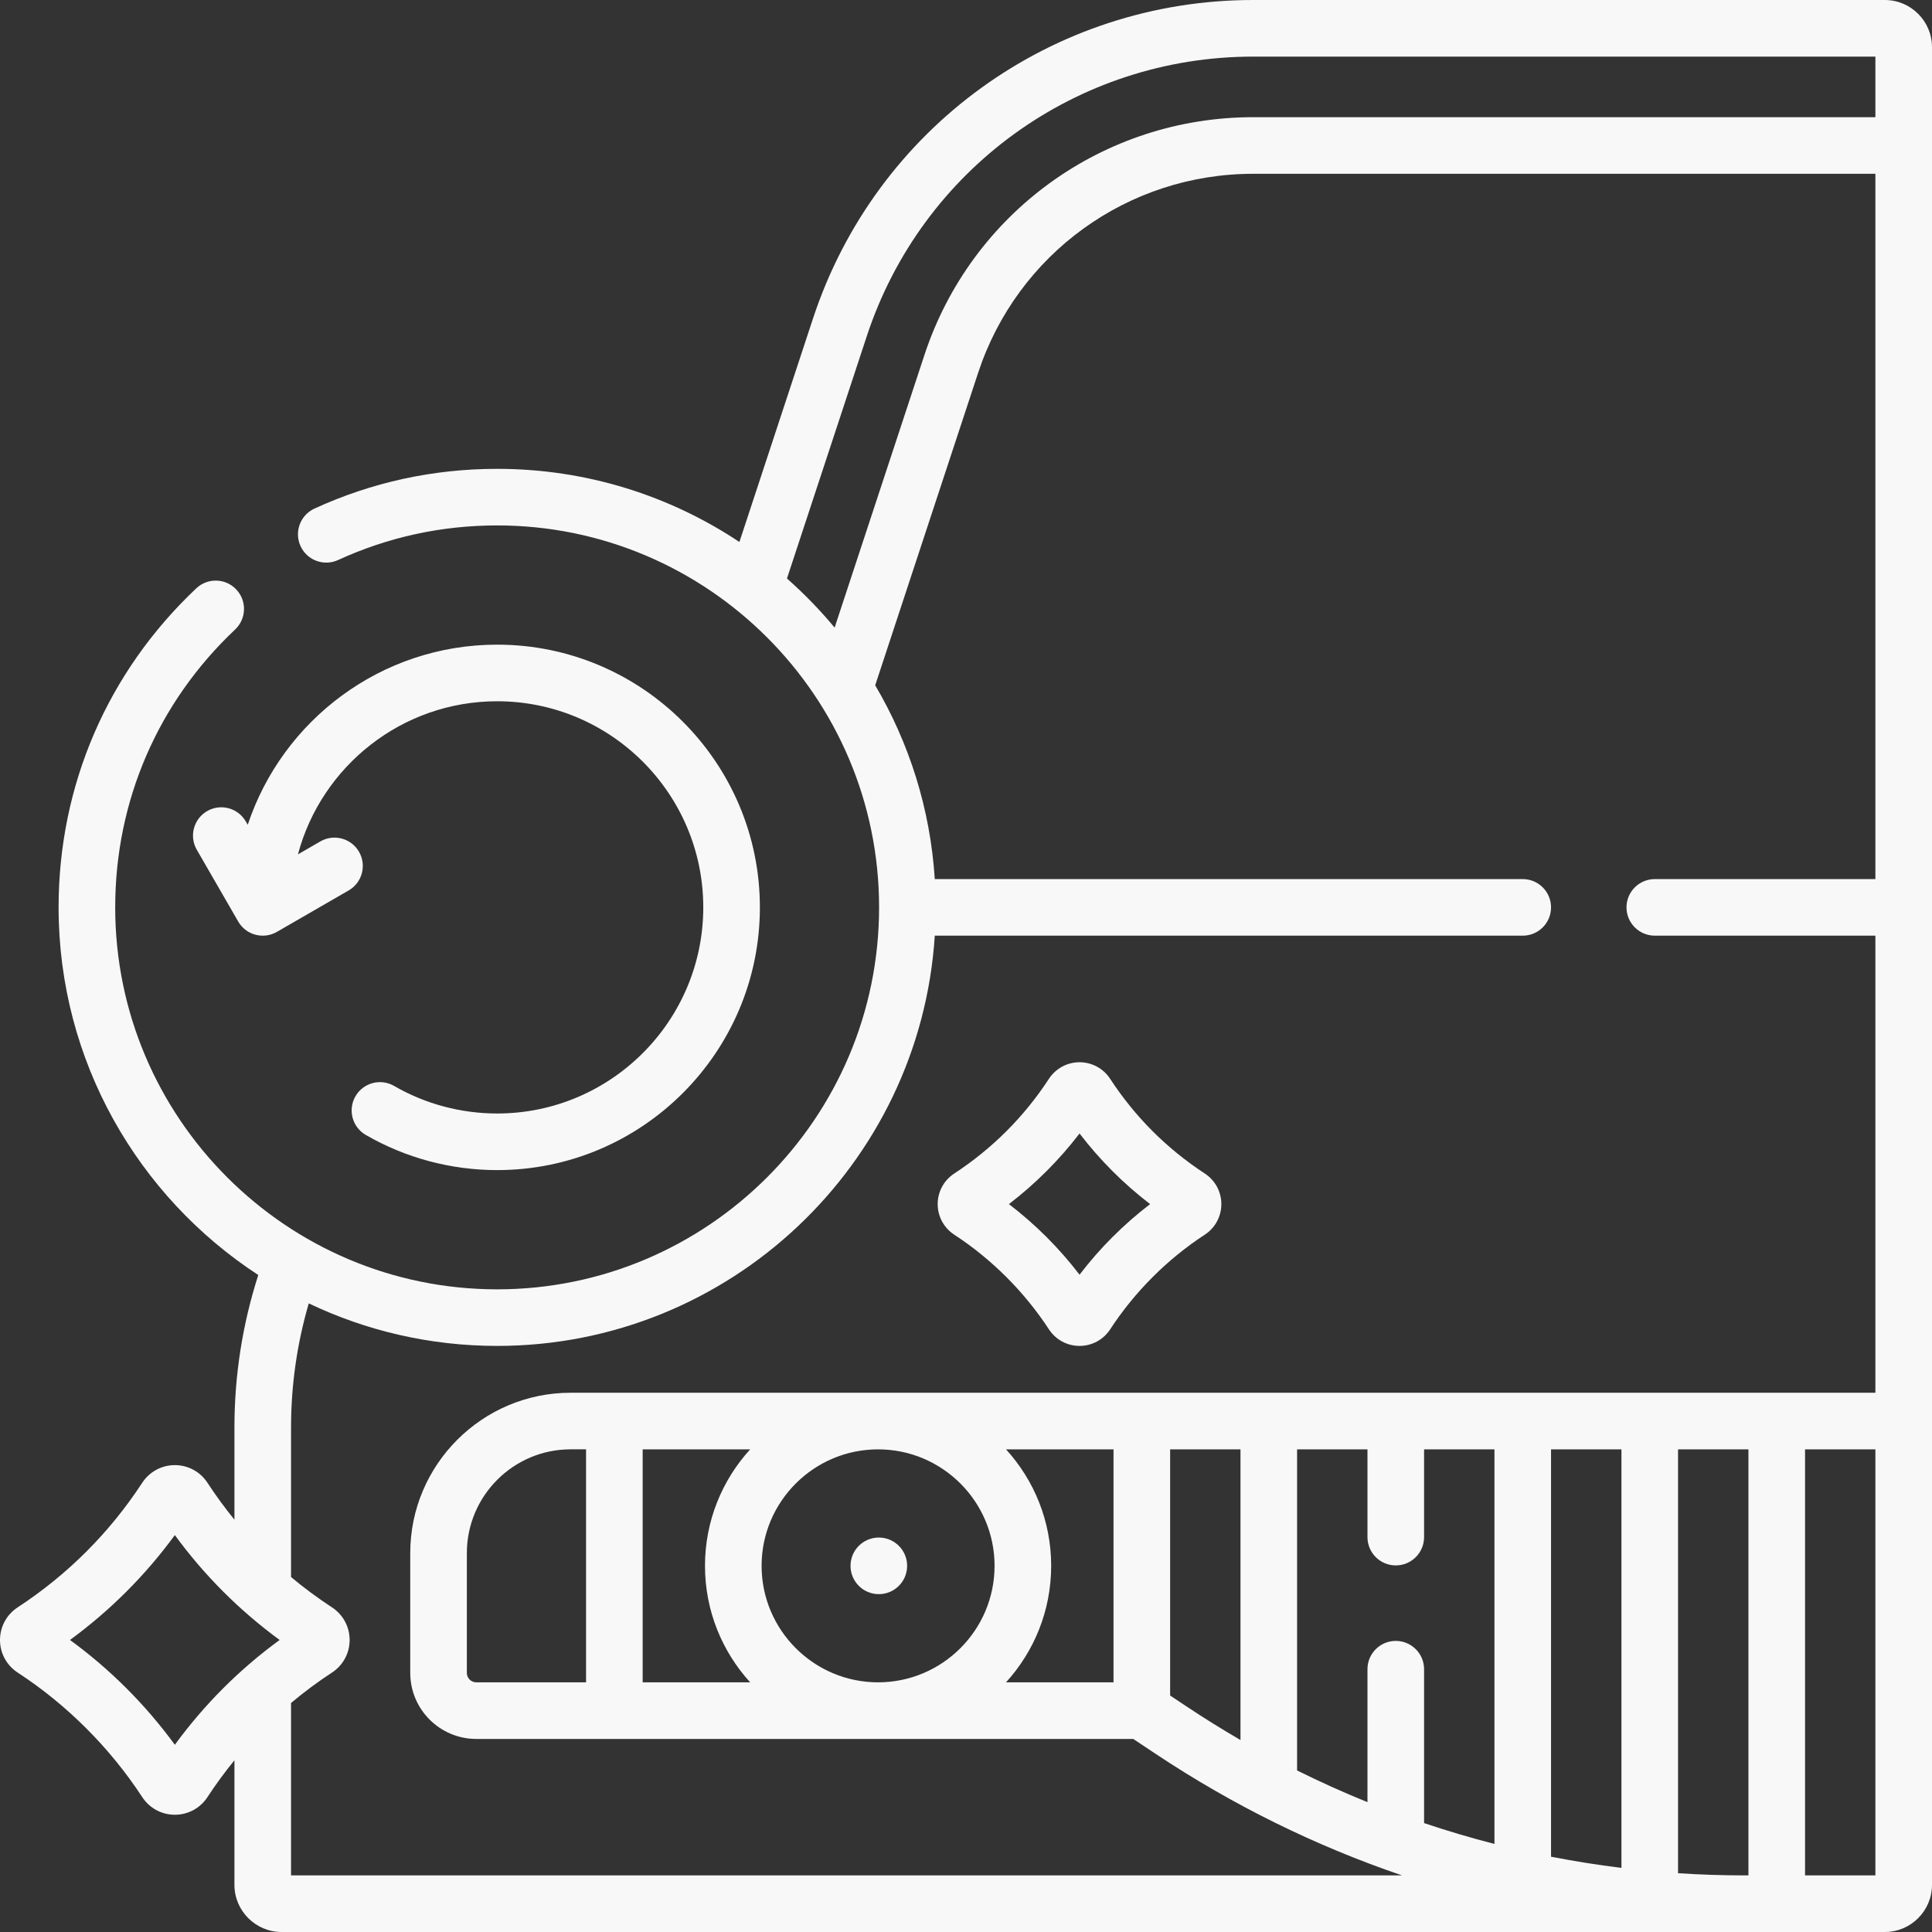 <svg xmlns="http://www.w3.org/2000/svg" fill="none" viewBox="0 0 70 70" height="70" width="70">
<rect x="0" y="0" width="70" height="70" fill="#333333" stroke="none"/>
<g clip-path="url(#clip0_1936_8931)">
<path fill="#F8F8F8" d="M34.576 44.736C35.93 45.62 37.116 46.805 38.006 48.166C38.251 48.541 38.666 48.765 39.114 48.765H39.114C39.563 48.765 39.977 48.541 40.223 48.165C41.11 46.806 42.295 45.62 43.65 44.736C44.026 44.491 44.251 44.077 44.252 43.628C44.252 43.179 44.028 42.765 43.652 42.519C42.275 41.618 41.121 40.464 40.223 39.088C39.977 38.712 39.563 38.488 39.114 38.487H39.114C38.666 38.487 38.251 38.712 38.005 39.087C37.105 40.464 35.95 41.618 34.574 42.519C34.198 42.765 33.974 43.18 33.974 43.628C33.975 44.077 34.2 44.491 34.576 44.736ZM39.114 41.068C39.851 42.032 40.707 42.888 41.671 43.627C40.708 44.364 39.852 45.22 39.114 46.185C38.374 45.219 37.518 44.364 36.555 43.627C37.519 42.888 38.375 42.032 39.114 41.068Z"></path>
<path fill="#F8F8F8" d="M31.841 57.759C32.408 57.759 32.867 57.3 32.867 56.733C32.867 56.167 32.408 55.708 31.841 55.708C31.275 55.708 30.816 56.167 30.816 56.733C30.816 57.3 31.275 57.759 31.841 57.759Z"></path>
<path fill="#F8F8F8" d="M18.013 40.344C16.7 40.344 15.409 39.999 14.28 39.346C13.79 39.062 13.162 39.229 12.879 39.72C12.595 40.21 12.762 40.837 13.253 41.121C14.694 41.955 16.34 42.395 18.013 42.395C23.262 42.395 27.532 38.125 27.532 32.876C27.532 27.627 23.262 23.357 18.013 23.357C13.809 23.357 10.233 26.096 8.976 29.884L8.906 29.763C8.623 29.272 7.995 29.104 7.505 29.387C7.015 29.671 6.847 30.298 7.13 30.788L8.623 33.375C8.907 33.884 9.553 34.05 10.044 33.757L12.633 32.262C13.123 31.979 13.291 31.352 13.008 30.862C12.725 30.371 12.098 30.203 11.607 30.486L10.795 30.955C11.645 27.765 14.559 25.408 18.013 25.408C22.131 25.408 25.481 28.758 25.481 32.876C25.481 36.994 22.131 40.344 18.013 40.344Z"></path>
<path fill="#F8F8F8" d="M68.291 0H45.404C38.14 0 31.732 4.636 29.458 11.536L26.79 19.637C24.274 17.963 21.255 16.987 18.013 16.987C15.704 16.987 13.477 17.471 11.393 18.427C10.879 18.663 10.653 19.272 10.889 19.787C11.125 20.301 11.734 20.527 12.249 20.291C14.062 19.459 16.001 19.037 18.013 19.037C25.643 19.037 31.851 25.245 31.851 32.876C31.851 40.507 25.643 46.715 18.013 46.715C10.382 46.715 4.174 40.507 4.174 32.876C4.174 29.026 5.717 25.451 8.519 22.808C8.931 22.419 8.95 21.77 8.561 21.358C8.173 20.946 7.524 20.927 7.112 21.316C3.895 24.35 2.123 28.456 2.123 32.876C2.123 38.447 5.006 43.358 9.358 46.196C8.784 47.982 8.494 49.838 8.494 51.725V55.061C8.147 54.635 7.821 54.189 7.517 53.724C7.255 53.323 6.814 53.084 6.336 53.084H6.335C5.858 53.084 5.416 53.323 5.154 53.723C3.969 55.534 2.45 57.053 0.639 58.238C0.239 58.5 -0 58.942 2.34524e-07 59.42C0 59.898 0.24 60.34 0.641 60.601C2.423 61.763 3.983 63.324 5.154 65.113C5.416 65.513 5.858 65.752 6.335 65.752H6.336C6.814 65.752 7.256 65.513 7.517 65.112C7.818 64.651 8.145 64.206 8.494 63.779V68.291C8.494 69.233 9.261 70 10.204 70H68.291C69.233 70 70 69.233 70 68.291V1.709C70 0.767 69.233 0 68.291 0ZM28.513 20.96L31.406 12.177C33.402 6.12 39.028 2.051 45.404 2.051H67.949V4.246H45.404C39.977 4.246 35.191 7.71 33.493 12.864L30.24 22.739C29.711 22.103 29.133 21.508 28.513 20.96ZM6.335 63.217C5.266 61.756 3.993 60.483 2.536 59.419C3.994 58.351 5.267 57.078 6.335 55.619C7.401 57.078 8.673 58.35 10.132 59.419C8.675 60.483 7.402 61.756 6.335 63.217ZM10.545 61.702C11.018 61.305 11.513 60.937 12.027 60.601C12.428 60.34 12.668 59.898 12.668 59.42C12.668 58.942 12.429 58.501 12.029 58.238C11.51 57.899 11.015 57.532 10.545 57.139V51.725C10.545 50.193 10.761 48.683 11.187 47.224C13.256 48.212 15.571 48.765 18.013 48.765C26.43 48.765 33.339 42.187 33.869 33.901H55.172C55.738 33.901 56.197 33.442 56.197 32.876C56.197 32.31 55.738 31.851 55.172 31.851H33.869C33.706 29.301 32.939 26.914 31.71 24.83L35.44 13.506C36.861 9.194 40.865 6.297 45.404 6.297H67.949V31.851H59.957C59.391 31.851 58.931 32.31 58.931 32.876C58.931 33.442 59.391 33.901 59.957 33.901H67.949V50.462H20.674C17.471 50.462 14.864 53.068 14.864 56.272V60.612C14.864 61.931 15.937 63.005 17.256 63.005H41.06L41.851 63.532C44.653 65.4 47.658 66.88 50.798 67.949H10.545V61.702ZM23.285 52.513H27.18C26.164 53.627 25.543 55.109 25.543 56.733C25.543 58.357 26.164 59.839 27.18 60.954H23.285V52.513ZM27.594 56.733C27.594 54.406 29.488 52.513 31.815 52.513C34.142 52.513 36.035 54.406 36.035 56.733C36.035 59.06 34.142 60.954 31.815 60.954C29.488 60.954 27.594 59.06 27.594 56.733ZM36.45 52.513H40.345V60.954H36.45C37.466 59.839 38.086 58.357 38.086 56.733C38.086 55.109 37.466 53.627 36.45 52.513ZM42.396 52.513H44.945V63.044C44.282 62.659 43.63 62.253 42.988 61.826L42.396 61.431V52.513ZM46.996 52.513H49.546V55.693C49.546 56.259 50.005 56.718 50.571 56.718C51.138 56.718 51.597 56.259 51.597 55.693V52.513H54.147V66.809C53.288 66.588 52.437 66.337 51.597 66.054V60.478C51.597 59.912 51.138 59.453 50.571 59.453C50.005 59.453 49.546 59.912 49.546 60.478V65.295C48.683 64.946 47.833 64.563 46.996 64.147V52.513ZM63.349 52.513V67.949H63.212C62.404 67.949 61.6 67.922 60.799 67.87V52.513H63.349ZM58.748 67.677C57.892 67.572 57.041 67.436 56.197 67.272V52.513H58.748V67.677ZM67.949 67.949H65.4V52.513H67.949V67.949ZM17.256 60.954C17.068 60.954 16.915 60.8 16.915 60.612V56.272C16.915 54.199 18.601 52.512 20.674 52.512H21.234V60.954H17.256Z"></path>
</g>
<defs>
<clipPath id="clip0_1936_8931">
<rect fill="white" height="70" width="70"></rect>
</clipPath>
</defs>
</svg>
